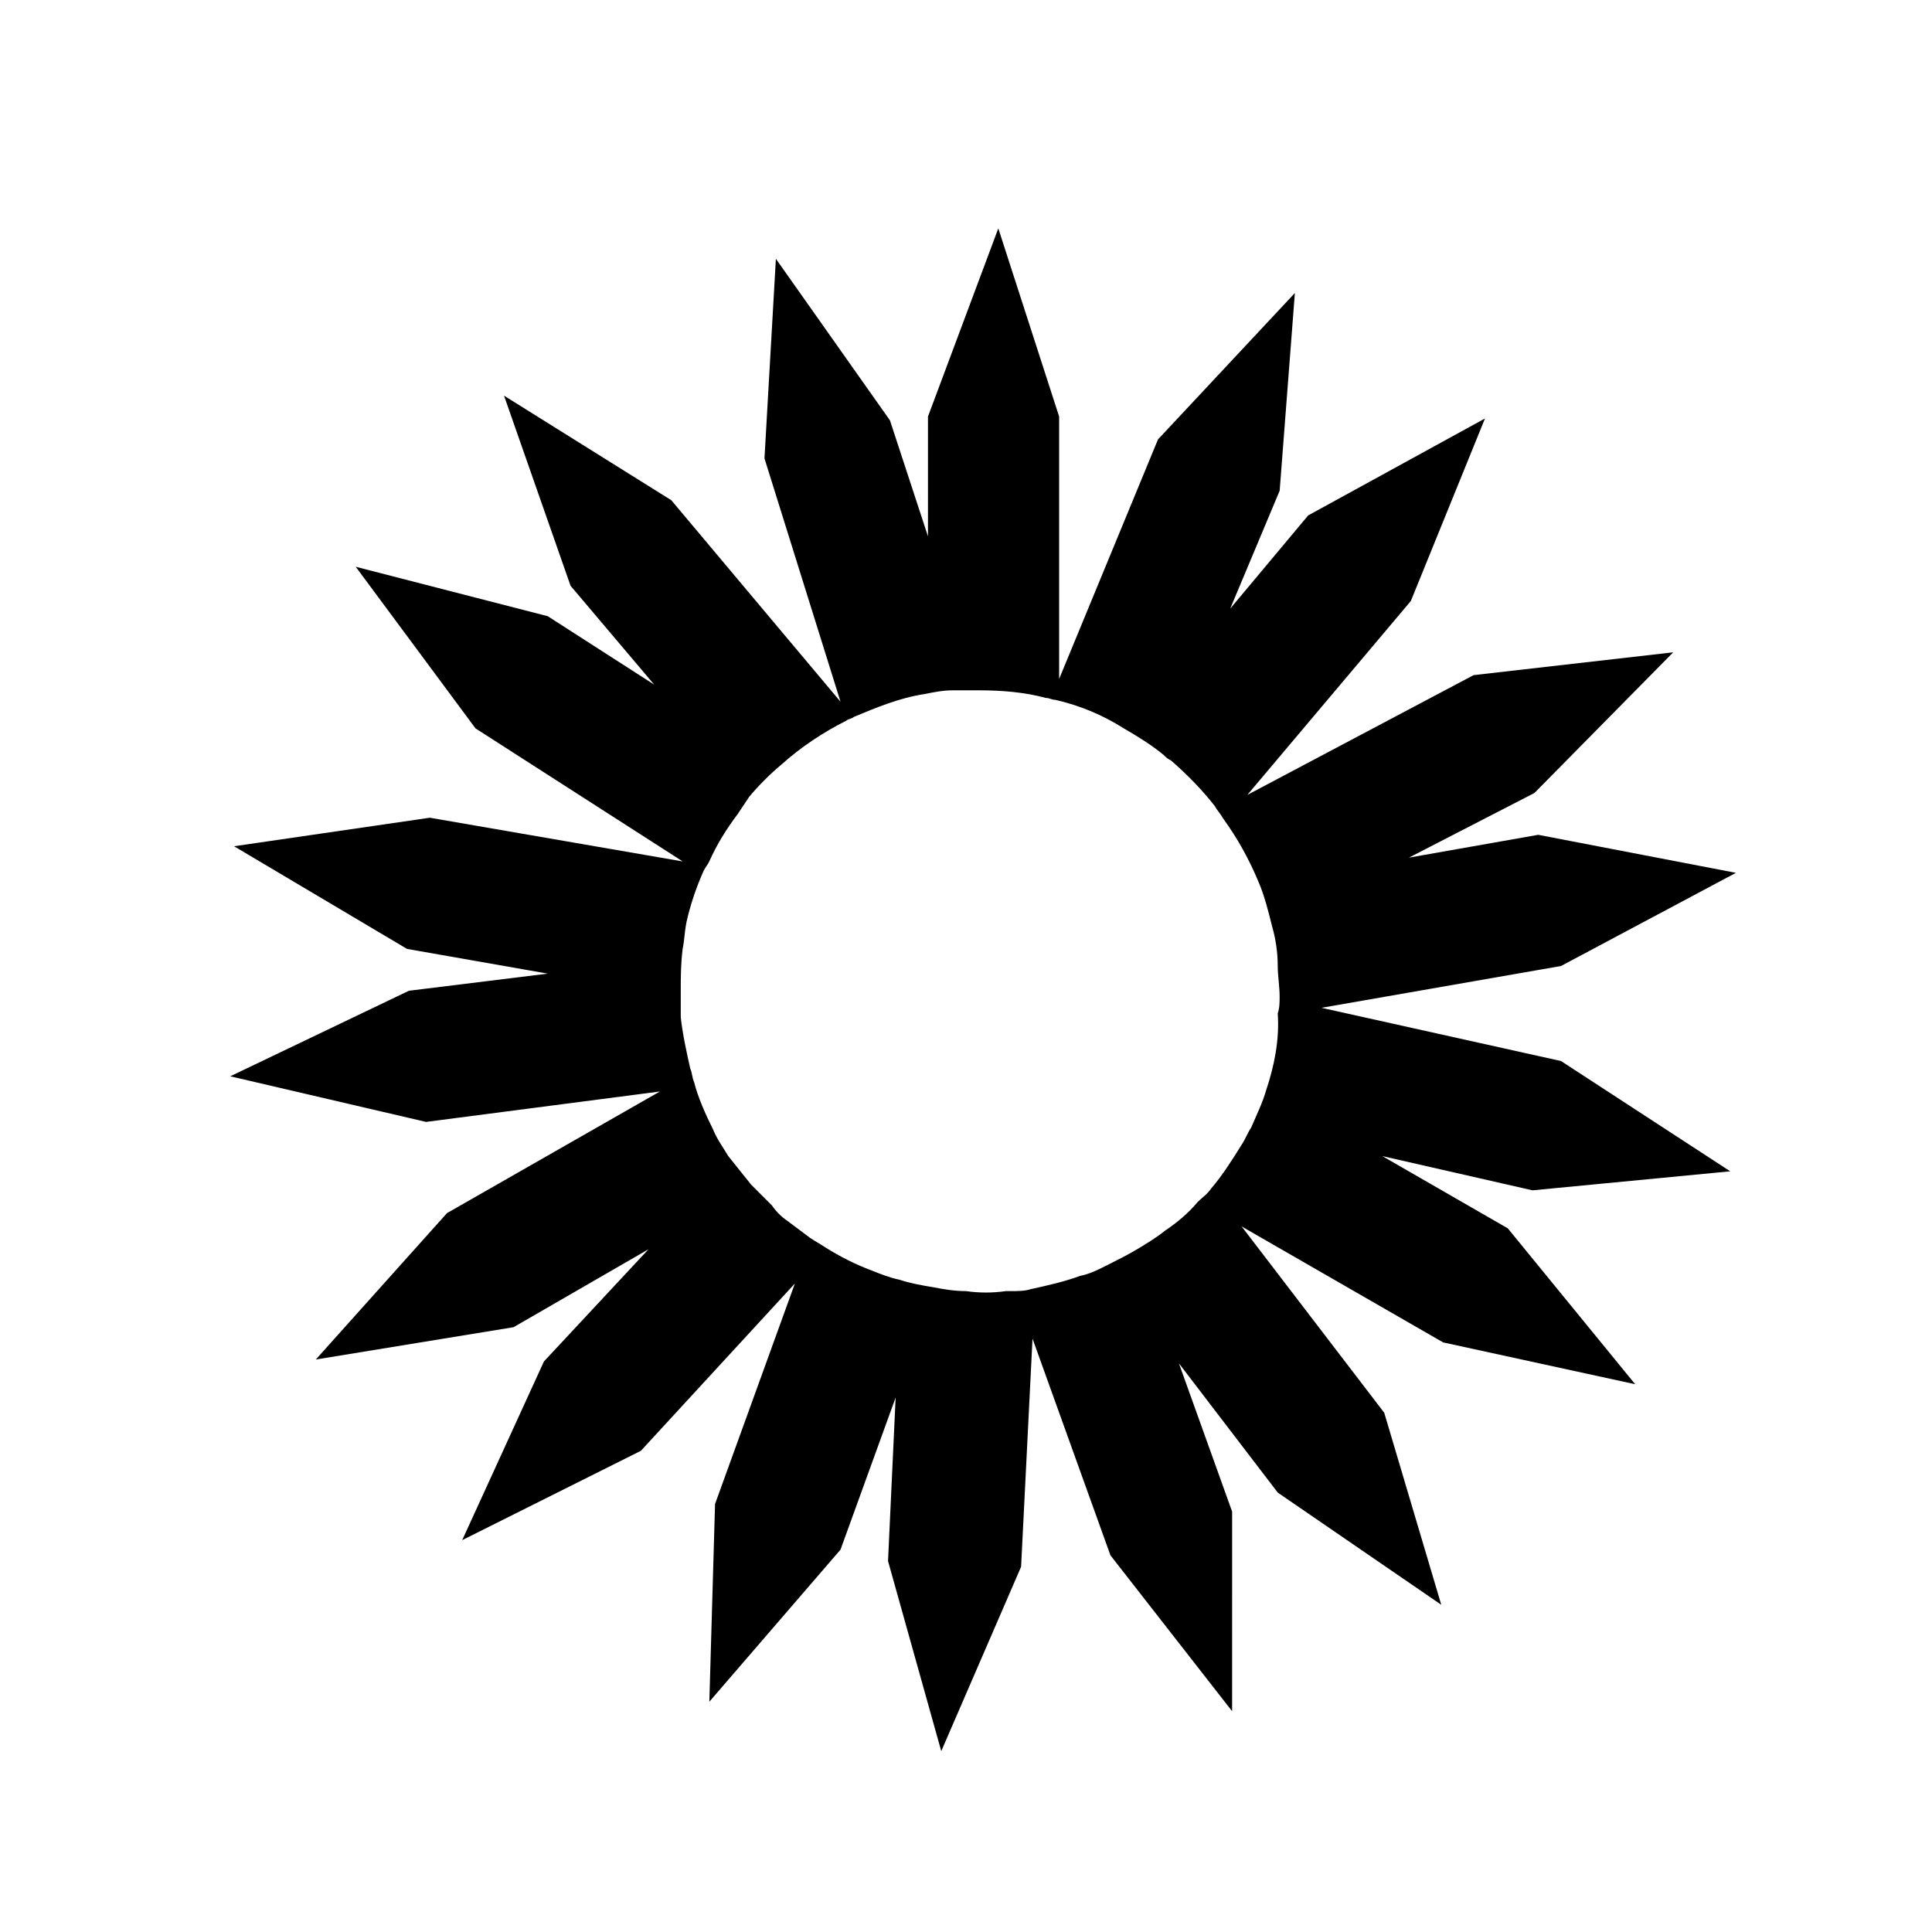 <?xml version="1.0" encoding="UTF-8"?>
<!-- The Best Svg Icon site in the world: iconSvg.co, Visit us! https://iconsvg.co -->
<svg fill="#000000" width="800px" height="800px" version="1.1" viewBox="144 144 512 512" xmlns="http://www.w3.org/2000/svg">
 <path d="m602.53 454.41-44.84-29.223-63.48-14.105 63.48-11.082 46.352-24.688-52.395-10.078-34.258 6.047 33.25-17.129 36.777-37.281-52.898 6.047-59.957 31.738 43.328-51.387 19.648-48.367-46.855 25.691-20.656 24.688 13.098-31.234 4.031-52.395-36.273 38.793-26.199 63.48v-69.527l-16.121-49.879-18.641 49.879v31.738l-10.074-30.73-30.23-42.824-3.023 52.898 20.152 64.488-44.84-53.402-44.336-27.711 17.633 50.383 22.168 26.199-28.215-18.137-50.883-13.098 31.738 42.824 54.914 35.266-67.008-11.586-51.891 7.559 45.848 27.207 37.281 6.551-36.777 4.535-47.359 22.672 51.891 12.09 61.969-8.062-56.422 32.234-34.762 38.793 52.398-8.562 35.77-20.656-27.711 29.727-21.664 47.359 47.359-23.68 40.809-44.336-21.16 58.441-1.512 52.395 34.762-40.305 14.609-40.305-2.016 43.328 14.105 50.383 21.16-48.871 3.023-60.457 20.656 57.434 32.242 41.312 0.004-52.898-14.105-39.297 26.199 34.258 43.328 29.727-15.113-50.883-37.785-49.375 53.402 30.73 50.883 11.082-33.754-41.312-33.254-19.145 39.801 9.07zm-122.93-21.664c-1.008 3.527-2.519 6.551-4.031 10.078-1.008 1.512-1.512 3.023-2.519 4.535-2.519 4.031-5.039 8.062-8.062 11.586-1.008 1.512-2.519 2.519-3.527 3.527-2.519 3.023-5.543 5.543-8.566 7.559-2.519 2.016-5.039 3.527-7.559 5.039-2.519 1.512-5.543 3.023-8.566 4.535-2.016 1.008-4.031 2.016-6.551 2.519-4.031 1.512-8.566 2.519-13.098 3.527-1.512 0.504-3.527 0.504-5.039 0.504h-1.512c-3.527 0.504-7.055 0.504-10.578 0-3.023 0-6.047-0.504-8.566-1.008-3.023-0.504-6.047-1.008-9.07-2.016-2.519-0.504-5.039-1.512-7.559-2.519-4.031-1.512-8.062-3.527-12.09-6.047-1.512-1.008-2.519-1.512-4.031-2.519-2.016-1.512-4.031-3.023-6.047-4.535-1.512-1.008-3.023-2.519-4.031-4.031-2.016-2.016-3.527-3.527-5.543-5.543-2.016-2.519-4.031-5.039-6.047-7.559-1.512-2.519-3.023-4.535-4.031-7.055-2.016-4.031-4.031-8.566-5.039-12.594-0.504-1.008-0.504-2.519-1.008-3.527-1.008-4.535-2.016-9.07-2.519-13.602v-0.504-6.551c0-3.527 0-7.055 0.504-11.082 0.504-2.519 0.504-4.535 1.008-7.055 1.008-4.535 2.519-9.07 4.535-13.602 0.504-1.008 1.008-1.512 1.512-2.519 2.016-4.535 4.535-8.566 7.559-12.594 1.008-1.512 2.016-3.023 3.023-4.535 2.519-3.023 5.543-6.047 8.566-8.566 5.039-4.535 11.082-8.566 17.129-11.586 0.504-0.504 1.512-0.504 2.016-1.008 6.047-2.519 12.09-5.039 18.641-6.047 2.519-0.504 5.039-1.008 7.559-1.008h5.543 1.512c6.047 0 12.09 0.504 17.633 2.016 1.008 0 1.512 0.504 2.519 0.504 6.551 1.512 12.594 4.031 18.137 7.559 3.527 2.016 7.559 4.535 10.578 7.055 0.504 0.504 1.008 1.008 2.016 1.512 4.031 3.527 8.062 7.559 11.586 12.09 0.504 1.008 1.512 2.016 2.016 3.023 4.031 5.543 7.055 11.082 9.574 17.129 1.512 3.527 2.519 7.559 3.527 11.586 1.008 3.527 1.512 7.055 1.512 10.578 0 2.519 0.504 5.543 0.504 8.062 0 1.512 0 3.023-0.504 4.535 0.516 7.055-0.996 14.105-3.012 20.152z"/>
</svg>